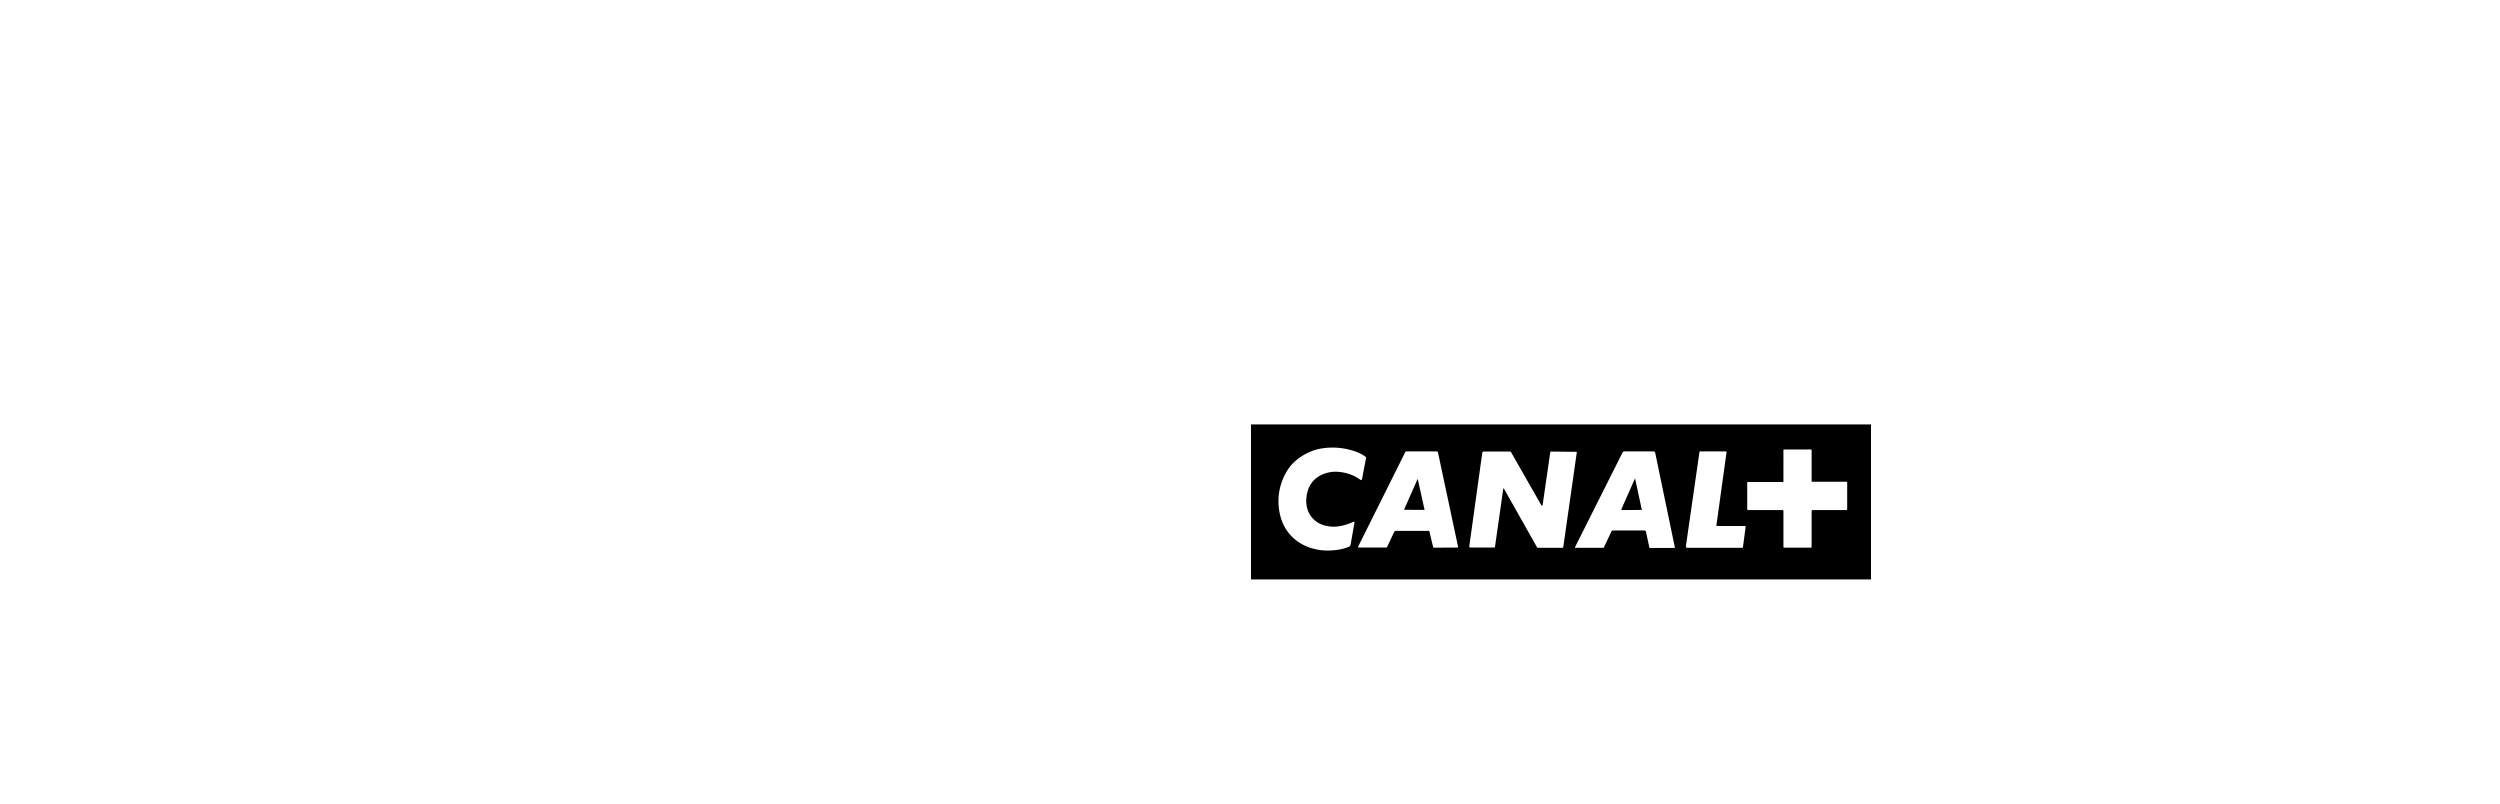 <svg xmlns="http://www.w3.org/2000/svg" width="622" height="200" viewBox="0 0 0 0 622 0 200"><path d="M621 22.5v155H1v-155h620z"/><path d="M596.796 107.862s-.12.259-.539.259h-33.438c-.539 0-.799.26-.799.26s-.4.139-.4.798v35.637c0 .539-.26.658-.26.658s-.139.28-.539.28h-26.582c-.38 0-.66-.28-.66-.28s-.14-.119-.14-.778v-35.657c0-.379-.319-.658-.319-.658s-.2-.26-.54-.26h-34.317c-.659 0-.779-.14-.779-.14s-.26-.259-.26-1.057v-26.08c0-.319.26-.658.26-.658s.12-.12.399-.12h35.037c.279 0 .279-.139.279-.139s.24-.14.24-.399V48.3c0-.379.14-.658.14-.658s.28-.14 1.059-.14h26.063c.52 0 .659.14.659.14s.26.279.26.798v31.347h34.057c.86 0 1.119.14 1.119.14s.4.139.4.917v26.359c0 .26-.4.659-.4.659zm-103.749 36.714c-.12.779-.26 1.038-.26 1.038s-.14.279-.8.279h-53.903c-1.559 0-1.979-.419-1.979-.419s-.26-.518-.14-1.696l13.371-92.764c.14-1.118.4-1.517.4-1.517h25.922c.66 0 .86.12.86.12s.14.419 0 .938l-10.053 72.491c-.14.779.26.858.26.858s.259.14 1.339.14h26.642c.579 0 .779.24.779.24s.14.139.14.798l-2.578 19.494zm-68.694 1.437h-23.944c-.519.26-.939-.259-.939-.259s-.12-.14-.26-.938l-3.178-14.786c-.259-.718-.519-1.117-.519-1.117s-.66-.399-1.459-.399h-31.139c-.6 0-1 .399-1 .399s-.519.459-.799 1.257l-7.075 15.065c-.12.379-.38.519-.38.519s-.54.139-.799.139H325.88c-.66.12-.859-.279-.859-.279s-.12-.259.199-.798l47.548-94.66c.26-.12.52-.539.52-.539s.28-.12 1.059-.12h29.44c.66 0 1.039.399 1.039.399s.14.14.28.519l19.767 95.059c0 .28-.14.419-.14.419s0 .12-.38.12zm-112.224-.12h-24.723s-.08-.139-.22-.279l-33.257-58.883c-.26-.26-.38-.26-.38-.26s-.28 0-.28.38l-8.254 57.845c-.14.659-.28.778-.28.778s-.26.14-.66.14h-23.804c-.379 0-.659-.259-.659-.259s-.52-.539-.32-1.058l13.011-93.602c.14-.539.42-.659.42-.659s.38-.419.78-.419h26.581c.4 0 .66.279.66.279s.26.14.4.519l29.959 52.498c.52 1.038.92.918.92.918s.4 0 .659-1.197l7.555-52.219c0-.379.24-.519.24-.519s.14-.279.54-.279l24.983.279c.539 0 .679.14.679.14s.12.12.12.379l-13.491 94.401a3.908 3.908 0 0 1-.379.938s-.14.139-.8.139zm-104.689-.279l-23.264.14c-.54 0-.919-.28-.919-.28s-.14-.119-.28-1.037l-3.638-15.065c0-.319-.24-.459-.24-.459H145.822c-.66 0-1.059.459-1.059.459s-.52.399-.92 1.317l-6.555 14.007c-.26.539-.4.659-.4.659s-.38.259-.72.259h-27.101c-.8.14-.94-.259-.94-.259s-.139-.399.14-.918l47.008-94.281c.2-.539.6-.659.6-.659h30.879c.54 0 .92.399.92.399s.139.14.279.519l20.147 94.541c0 .399-.24.518-.24.518s-.14.14-.42.14zm177.5-68.84s-.14 0-.28.519l-13.071 29.511c-.28.918-.14 1.058-.14 1.058s.38.259.66.259l19.366-.14h.26s.14-.119 0-.518l-6.535-30.31c-.12-.379-.26-.379-.26-.379zm-217.233.379s-.12 0-.26.279l-13.091 29.632c-.26.399-.14.658-.14.658s.14.14.8.14l19.227.119c.14 0 .2-.119.2-.119s.139-.14 0-.539l-6.616-29.891c0-.279-.12-.279-.12-.279zm-67.035 65.169a4.931 4.931 0 0 1-.659 1.835s-.56.539-1.399.799c-12.632 5.088-26.602 3.372-26.602 3.372-22.665-2.435-37.015-16.322-41.652-34.201-6.815-26.798 6.696-45.813 9.993-49.904 7.935-9.518 20.367-16.302 32.598-17.898 15.55-2.175 27.062 1.456 31.819 3.053 0 0 5.216 1.636 9.114 4.29 1.978 1.317 2.258 1.835 2.258 1.835s.12.28-.42 2.315l-3.677 19.195c-.14.799-.62 1.198-.62 1.198s-.26.139-2.118-1.058c-11.752-8.321-25.503-7.323-25.503-7.323-10.453.659-22.685 6.146-26.322 19.994-3.238 12.291.14 22.587 7.455 28.713 4.976 4.37 12.711 6.545 20.846 6.166 8.854-.659 15.929-4.171 15.409-3.911 0 0 .38-.14.8-.26 1.838-.918 2.238-.798 2.238-.798s.4.399.12 1.596l-3.678 20.992" fill="#FFF"/></svg>